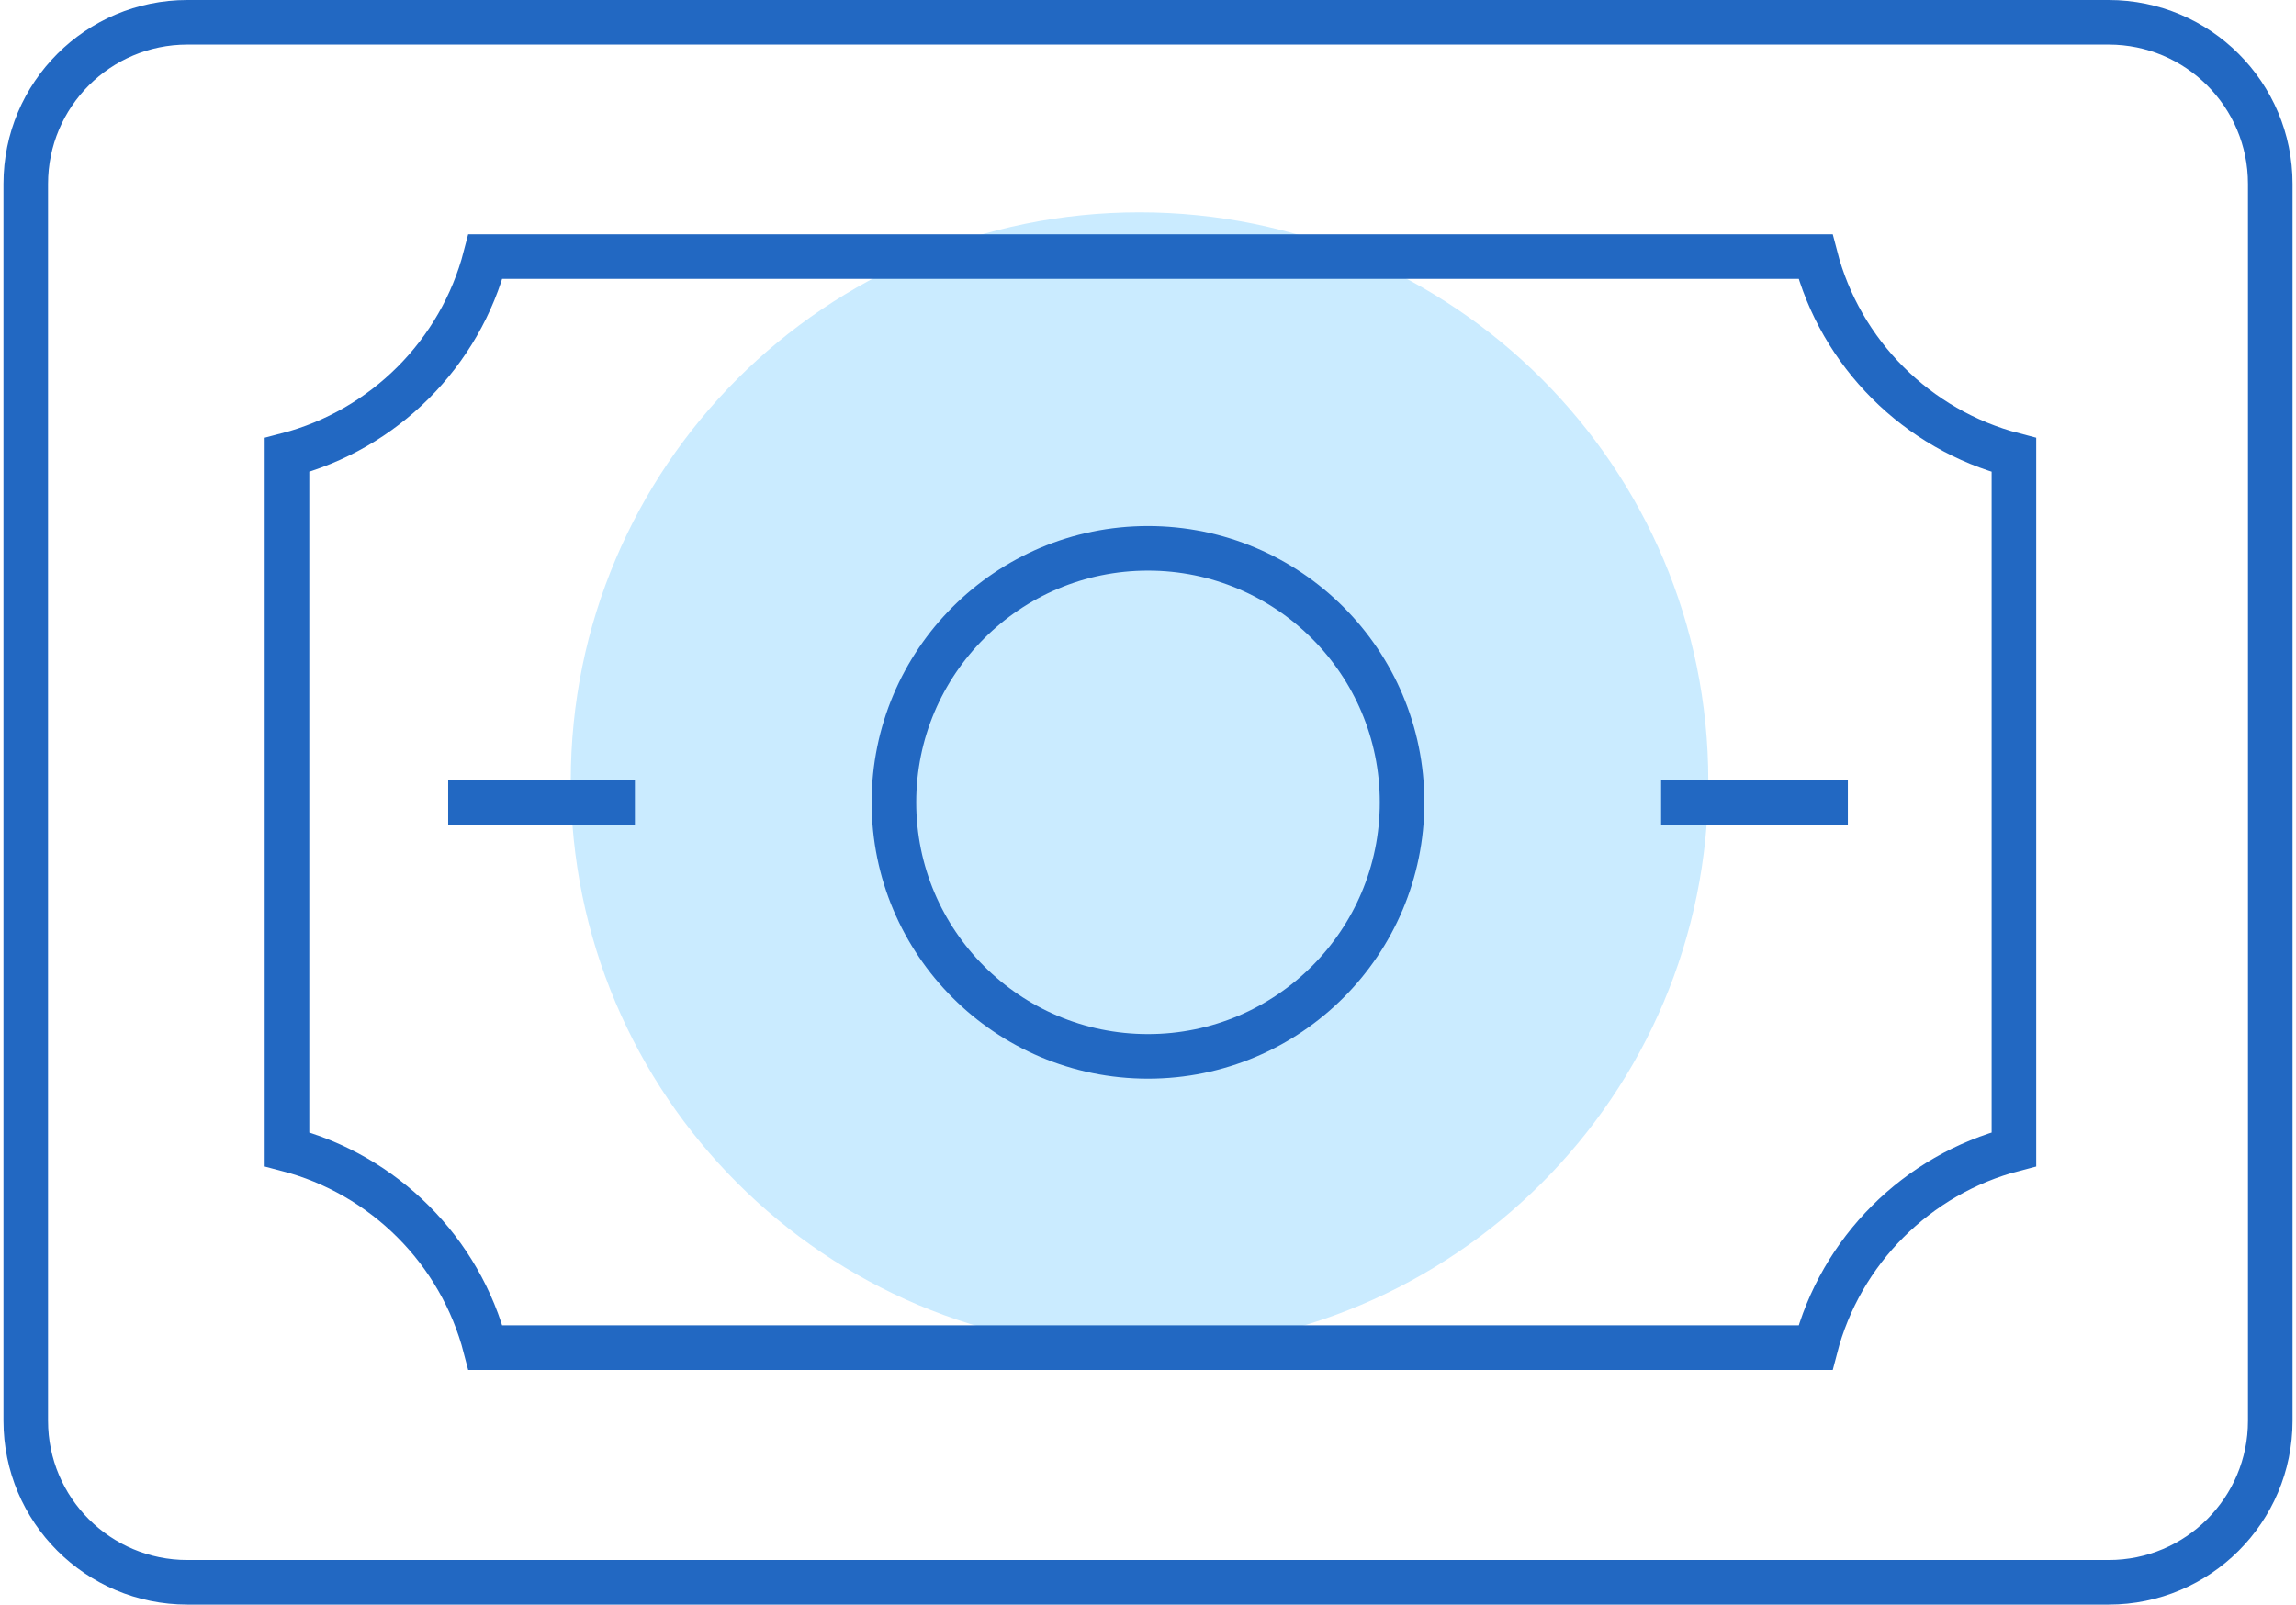 <?xml version="1.0" encoding="UTF-8"?> <svg xmlns="http://www.w3.org/2000/svg" width="103" height="72" viewBox="0 0 103 72" fill="none"><path d="M51.12 60.558C65.212 60.558 76.636 49.134 76.636 35.043C76.636 20.951 65.212 9.527 51.12 9.527C37.029 9.527 25.605 20.951 25.605 35.043C25.605 49.134 37.029 60.558 51.12 60.558Z" fill="#CAEBFF"></path><path d="M94.596 1H8.405C4.401 1 1.155 4.246 1.155 8.25V63.75C1.155 67.754 4.401 71 8.405 71H94.596C98.599 71 101.845 67.754 101.845 63.75V8.25C101.845 4.246 98.599 1 94.596 1Z" stroke="#2268C2" stroke-width="2" stroke-miterlimit="10"></path><path d="M12.874 20.415C17.224 19.287 20.648 15.864 21.776 11.514H81.445C82.572 15.864 85.996 19.287 90.346 20.415V51.568C85.996 52.696 82.572 56.12 81.445 60.469H21.776C20.648 56.12 17.224 52.696 12.874 51.568V20.415Z" stroke="#2268C2" stroke-width="2" stroke-miterlimit="10"></path><path d="M51.5 47.4C57.795 47.4 62.898 42.297 62.898 36.002C62.898 29.707 57.795 24.604 51.5 24.604C45.205 24.604 40.102 29.707 40.102 36.002C40.102 42.297 45.205 47.4 51.5 47.4Z" stroke="#2268C2" stroke-width="2" stroke-miterlimit="10"></path><path d="M28.482 36H20.105" stroke="#2268C2" stroke-width="2" stroke-miterlimit="10"></path><path d="M82.896 36H74.519" stroke="#2268C2" stroke-width="2" stroke-miterlimit="10"></path></svg> 